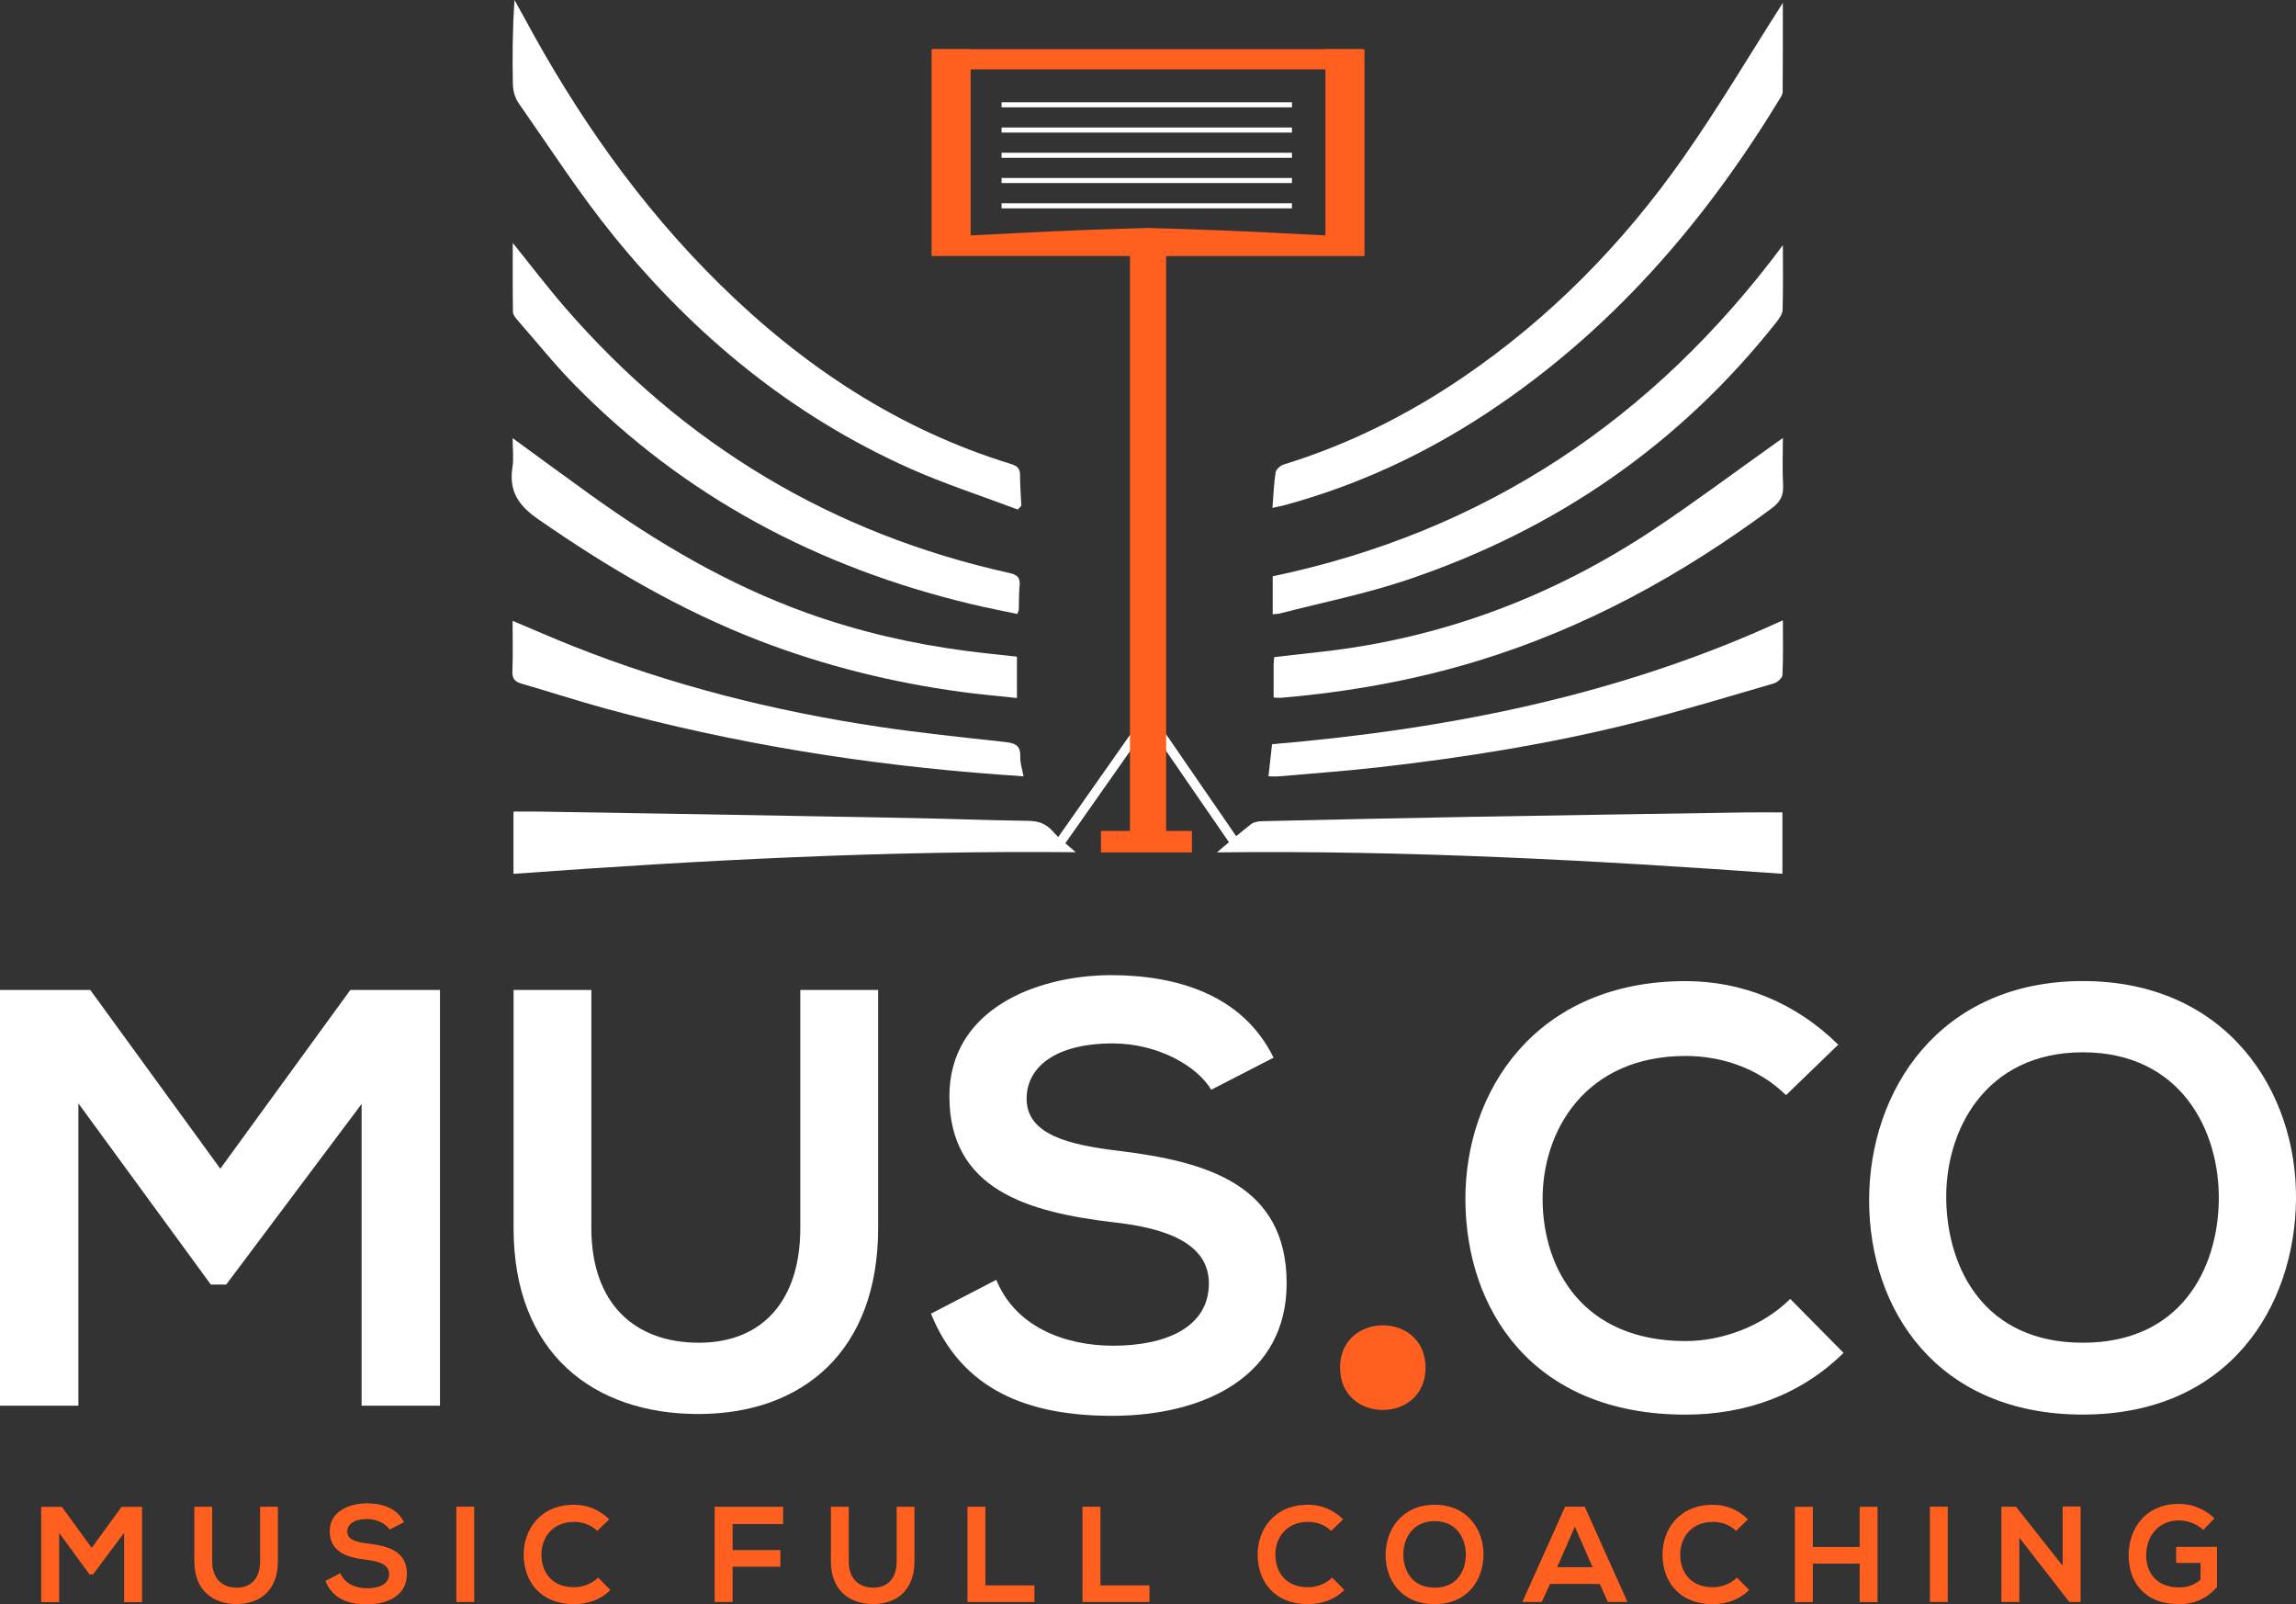 <svg xmlns="http://www.w3.org/2000/svg" id="Livello_1" viewBox="0 0 444.91 310.81"><rect x="0" y="0" width="444.91" height="310.81" fill="#333333" stroke="none"/><defs><style>.cls-1{fill:#ff5f1f;}.cls-1,.cls-2{stroke-width:0px;}.cls-2{fill:#fff;}</style></defs><rect class="cls-2" x="198.9" y="150.27" width="29.98" height="1.82" transform="translate(-32.79 239.24) rotate(-54.9)"></rect><rect class="cls-2" x="230.11" y="136.19" width="1.82" height="29.98" transform="translate(-45 157.65) rotate(-34.54)"></rect><path class="cls-1" d="M24.04,296.96l-6.01,8.02h-.69l-5.88-8.04v13.43h-3.48v-18.46h4.01l5.78,7.94,5.78-7.94h3.98v18.46h-3.48v-13.4Z"></path><path class="cls-1" d="M53.85,291.89v10.58c0,5.46-3.35,8.26-7.99,8.26s-8.2-2.69-8.2-8.26v-10.58h3.46v10.58c0,3.32,1.9,5.09,4.77,5.09s4.51-1.93,4.51-5.09v-10.58h3.46Z"></path><path class="cls-1" d="M75.5,296.32c-.63-1.05-2.37-2.06-4.38-2.06-2.58,0-3.82,1.08-3.82,2.45,0,1.61,1.9,2.06,4.11,2.32,3.85.47,7.44,1.48,7.44,5.88,0,4.11-3.64,5.88-7.75,5.88-3.77,0-6.67-1.16-8.04-4.54l2.9-1.5c.82,2.03,2.95,2.93,5.2,2.93s4.25-.76,4.25-2.77c0-1.74-1.82-2.45-4.27-2.72-3.77-.45-7.25-1.45-7.25-5.59,0-3.8,3.75-5.35,7.15-5.38,2.87,0,5.86.82,7.25,3.67l-2.77,1.42Z"></path><path class="cls-1" d="M88.43,310.33v-18.46h3.46v18.46h-3.46Z"></path><path class="cls-1" d="M118.29,308.01c-1.9,1.87-4.35,2.74-7.02,2.74-6.86,0-9.76-4.72-9.79-9.52-.03-4.83,3.11-9.73,9.79-9.73,2.51,0,4.88.95,6.78,2.82l-2.32,2.24c-1.21-1.19-2.85-1.74-4.46-1.74-4.46,0-6.38,3.32-6.36,6.41.03,3.06,1.79,6.25,6.36,6.25,1.61,0,3.43-.66,4.64-1.87l2.37,2.4Z"></path><path class="cls-1" d="M138.48,310.33v-18.44h13.27v3.35h-9.79v5.04h9.26v3.22h-9.26v6.83h-3.48Z"></path><path class="cls-1" d="M177.2,291.89v10.58c0,5.46-3.35,8.26-7.99,8.26s-8.2-2.69-8.2-8.26v-10.58h3.46v10.58c0,3.32,1.9,5.09,4.77,5.09s4.51-1.93,4.51-5.09v-10.58h3.46Z"></path><path class="cls-1" d="M190.95,291.87v15.25h9.5v3.22h-12.98v-18.46h3.48Z"></path><path class="cls-1" d="M213.24,291.87v15.25h9.5v3.22h-12.98v-18.46h3.48Z"></path><path class="cls-1" d="M260.51,308.01c-1.9,1.87-4.35,2.74-7.02,2.74-6.86,0-9.76-4.72-9.79-9.52-.03-4.83,3.11-9.73,9.79-9.73,2.51,0,4.88.95,6.78,2.82l-2.32,2.24c-1.21-1.19-2.85-1.74-4.46-1.74-4.46,0-6.38,3.32-6.36,6.41.03,3.06,1.79,6.25,6.36,6.25,1.61,0,3.43-.66,4.64-1.87l2.37,2.4Z"></path><path class="cls-1" d="M287.47,301.2c-.05,4.77-2.98,9.55-9.47,9.55s-9.5-4.67-9.5-9.52,3.11-9.73,9.5-9.73,9.52,4.88,9.47,9.71ZM271.93,301.28c.08,3.03,1.71,6.28,6.07,6.28s5.99-3.27,6.04-6.3c.05-3.11-1.69-6.59-6.04-6.59s-6.15,3.51-6.07,6.62Z"></path><path class="cls-1" d="M310,306.85h-9.65l-1.58,3.48h-3.77l8.28-18.46h3.8l8.28,18.46h-3.8l-1.56-3.48ZM305.17,295.74l-3.43,7.86h6.86l-3.43-7.86Z"></path><path class="cls-1" d="M338.96,308.01c-1.9,1.87-4.35,2.74-7.02,2.74-6.86,0-9.76-4.72-9.79-9.52-.03-4.83,3.11-9.73,9.79-9.73,2.51,0,4.88.95,6.78,2.82l-2.32,2.24c-1.21-1.19-2.85-1.74-4.46-1.74-4.46,0-6.38,3.32-6.36,6.41.03,3.06,1.79,6.25,6.36,6.25,1.61,0,3.43-.66,4.64-1.87l2.37,2.4Z"></path><path class="cls-1" d="M360.36,310.36v-7.46h-9.07v7.46h-3.48v-18.46h3.48v7.78h9.07v-7.78h3.46v18.46h-3.46Z"></path><path class="cls-1" d="M373.97,310.33v-18.46h3.46v18.46h-3.46Z"></path><path class="cls-1" d="M399.69,291.84h3.48v18.49h-2.16v.03l-9.71-12.48v12.45h-3.48v-18.46h2.82l9.05,11.45v-11.47Z"></path><path class="cls-1" d="M426.94,296.38c-1.24-1.19-3.09-1.85-4.7-1.85-3.96,0-6.36,3.01-6.36,6.81,0,3.03,1.77,6.17,6.36,6.17,1.45,0,2.72-.32,4.17-1.48v-3.27h-4.72v-3.11h7.91v7.78c-1.82,2.08-4.11,3.32-7.36,3.32-6.94,0-9.76-4.56-9.76-9.42,0-5.2,3.24-10,9.76-10,2.48,0,4.96.95,6.86,2.82l-2.16,2.22Z"></path><path class="cls-2" d="M70.07,213.86l-26.23,34.98h-2.99l-25.66-35.09v58.56H0v-80.54h17.49l25.2,34.63,25.2-34.63h17.37v80.54h-15.19v-58.45Z"></path><path class="cls-2" d="M170.16,191.77v46.14c0,23.82-14.61,36.01-34.86,36.01s-35.78-11.74-35.78-36.01v-46.14h15.07v46.14c0,14.5,8.28,22.2,20.82,22.2s19.67-8.4,19.67-22.2v-46.14h15.07Z"></path><path class="cls-2" d="M234.71,211.1c-2.76-4.6-10.35-8.97-19.1-8.97-11.28,0-16.68,4.72-16.68,10.7,0,7.02,8.28,8.97,17.95,10.12,16.8,2.07,32.44,6.44,32.44,25.66,0,17.95-15.88,25.66-33.83,25.66-16.45,0-29.11-5.06-35.09-19.79l12.66-6.56c3.57,8.86,12.89,12.77,22.67,12.77s18.52-3.34,18.52-12.08c0-7.59-7.94-10.7-18.64-11.85-16.45-1.96-31.64-6.33-31.64-24.39,0-16.57,16.34-23.36,31.18-23.47,12.54,0,25.54,3.57,31.64,15.99l-12.08,6.21Z"></path><path class="cls-1" d="M276.24,264.94c0,10.93-16.57,10.93-16.57,0s16.57-10.93,16.57,0Z"></path><path class="cls-2" d="M357.24,262.07c-8.28,8.17-18.98,11.97-30.6,11.97-29.91,0-42.57-20.59-42.68-41.53-.12-21.05,13.58-42.45,42.68-42.45,10.93,0,21.28,4.14,29.57,12.31l-10.12,9.78c-5.29-5.18-12.43-7.59-19.44-7.59-19.44,0-27.84,14.5-27.73,27.96.12,13.35,7.82,27.27,27.73,27.27,7.02,0,14.96-2.88,20.25-8.17l10.35,10.47Z"></path><path class="cls-2" d="M444.91,232.38c-.23,20.82-13,41.65-41.3,41.65s-41.42-20.36-41.42-41.53,13.58-42.45,41.42-42.45,41.53,21.28,41.3,42.34ZM377.14,232.73c.35,13.23,7.48,27.38,26.46,27.38s26.12-14.27,26.35-27.5c.23-13.58-7.36-28.76-26.35-28.76s-26.81,15.3-26.46,28.88Z"></path><path class="cls-2" d="M345.47.58c0,5.43.02,11.32-.03,17.21,0,.5-.37,1.03-.66,1.5-14.69,24.14-32.88,45.04-56.63,60.71-12.1,7.98-25.11,14.02-39.12,17.83-.71.19-1.44.33-2.46.56.2-2.52.27-4.73.62-6.91.09-.58.94-1.3,1.57-1.5,12.47-3.84,23.99-9.58,34.76-16.91,16.88-11.5,30.97-25.87,42.65-42.51,6.86-9.77,12.96-20.08,19.29-29.99Z"></path><path class="cls-2" d="M197.22,98.71c-6.99-2.64-14.13-4.94-20.94-7.98-22.8-10.18-41.61-25.66-57.27-44.91-6.7-8.23-12.48-17.22-18.57-25.93-.7-.99-1.03-2.43-1.06-3.67-.11-5.35-.05-10.71.31-16.23.61,1.09,1.22,2.18,1.82,3.28,10.24,19.04,22.51,36.6,37.97,51.8,16.15,15.88,34.59,28.12,56.42,34.81,1.15.35,1.77.84,1.76,2.13,0,1.99.16,3.99.25,5.98-.23.23-.46.47-.68.7Z"></path><path class="cls-2" d="M345.48,47.49c0,4.17.06,8.34-.05,12.5-.02.79-.61,1.66-1.14,2.34-18.86,23.87-42.94,40.37-71.67,50.02-8.01,2.69-16.36,4.36-24.56,6.48-.39.1-.8.1-1.44.17v-7.36c41.04-8.6,73.75-30.37,98.87-64.16Z"></path><path class="cls-2" d="M197.14,118.94c-3.02-.64-6.07-1.22-9.08-1.95-29.41-7.05-55.24-20.64-76.57-42.29-3.95-4.01-7.48-8.42-11.19-12.66-.4-.46-.89-1.05-.9-1.59-.07-4.35-.04-8.69-.04-13.39,3.53,4.37,6.67,8.51,10.06,12.43,23.06,26.64,51.77,43.88,86.18,51.51,1.56.35,2.12.91,1.97,2.46-.14,1.52-.1,3.06-.15,4.59,0,.2-.12.39-.28.9Z"></path><path class="cls-2" d="M246.8,135.11c0-2.29,0-4.37,0-6.45,0-.41.07-.82.12-1.37,3.19-.36,6.36-.71,9.52-1.07,23.31-2.67,44.64-10.76,64.12-23.73,8.04-5.36,15.79-11.16,23.67-16.76.28-.2.55-.39,1.25-.88,0,3.27-.12,6.22.04,9.14.11,2.01-.53,3.23-2.19,4.47-17.4,12.9-36.14,23.2-56.93,29.55-12.48,3.81-25.26,6.07-38.26,7.17-.33.03-.67-.03-1.35-.06Z"></path><path class="cls-2" d="M99.34,84.88c5.23,3.81,10.08,7.38,14.98,10.9,13.09,9.41,26.89,17.54,42.15,23,10.05,3.6,20.39,5.97,30.96,7.34,3.16.41,6.33.72,9.63,1.09v8.01c-3.76-.41-7.34-.71-10.89-1.2-13.34-1.82-26.32-5.03-38.9-9.86-15.42-5.93-29.51-14.22-43.04-23.62-3.83-2.66-5.64-5.45-4.93-10.02.27-1.69.04-3.47.04-5.65Z"></path><path class="cls-2" d="M235.82,165.11c2.38-1.98,4.46-3.8,6.64-5.48.54-.41,1.4-.54,2.12-.55,13.56-.31,27.12-.61,40.69-.85,17.74-.31,35.48-.57,53.21-.85,2.27-.03,4.55,0,6.91,0v11.89c-36.44-2.62-72.86-4.58-109.57-4.15Z"></path><path class="cls-2" d="M208.44,165.09c-36.65-.35-72.73,1.54-108.94,4.19v-12.06c1.57,0,3.24-.02,4.91,0,8.28.13,16.56.27,24.83.41,16,.28,31.99.54,47.99.85,7.3.14,14.6.44,21.9.53,2.01.02,3.54.49,4.89,2.05,1.17,1.35,2.65,2.44,4.43,4.03Z"></path><path class="cls-2" d="M345.48,120.16c0,3.79.08,7.19-.08,10.59-.03.58-.97,1.43-1.64,1.63-8.94,2.6-17.85,5.31-26.87,7.58-16.34,4.11-32.95,6.77-49.68,8.67-6.43.73-12.88,1.19-19.33,1.76-.61.05-1.23,0-2.08,0,.23-2.1.45-4.06.69-6.22,34.09-2.91,67.29-9.41,98.98-24.01Z"></path><path class="cls-2" d="M99.34,120.27c4.07,1.71,7.8,3.35,11.59,4.86,19.14,7.61,38.99,12.61,59.32,15.65,8.11,1.21,16.28,2.06,24.44,2.95,1.92.21,3.12.61,3.01,2.87-.05,1.15.37,2.31.63,3.79-1.63-.12-3.12-.22-4.61-.33-25.93-1.9-51.5-6-76.6-12.86-5.36-1.47-10.64-3.2-15.98-4.74-1.33-.38-1.92-.95-1.85-2.45.13-3.17.04-6.35.04-9.76Z"></path><path class="cls-2" d="M290.51,108.86s-.05.03-.05.03v-.02s.03-.01.05-.02Z"></path><path class="cls-1" d="M256.83,9.54v36.06c-7.07-.34-13.99-.73-20.91-1-4.36-.17-8.73-.3-13.11-.43v-.02c-.12,0-.24,0-.35.01-.12,0-.24,0-.35-.01v.02c-4.38.13-8.75.26-13.11.43-6.92.28-13.84.66-20.91,1V9.54h-7.57v40.05h38.44v115.04h7.01V49.6h38.44V9.54h-7.57Z"></path><rect class="cls-1" x="213.34" y="160.97" width="17.63" height="4.16"></rect><rect class="cls-1" x="180.86" y="9.53" width="83.18" height="3.91"></rect><rect class="cls-2" x="194.08" y="19.81" width="56.27" height=".98"></rect><rect class="cls-2" x="194.08" y="24.7" width="56.27" height=".98"></rect><rect class="cls-2" x="194.08" y="29.59" width="56.27" height=".98"></rect><rect class="cls-2" x="194.08" y="34.48" width="56.27" height=".98"></rect><rect class="cls-2" x="194.08" y="39.38" width="56.27" height=".98"></rect></svg>